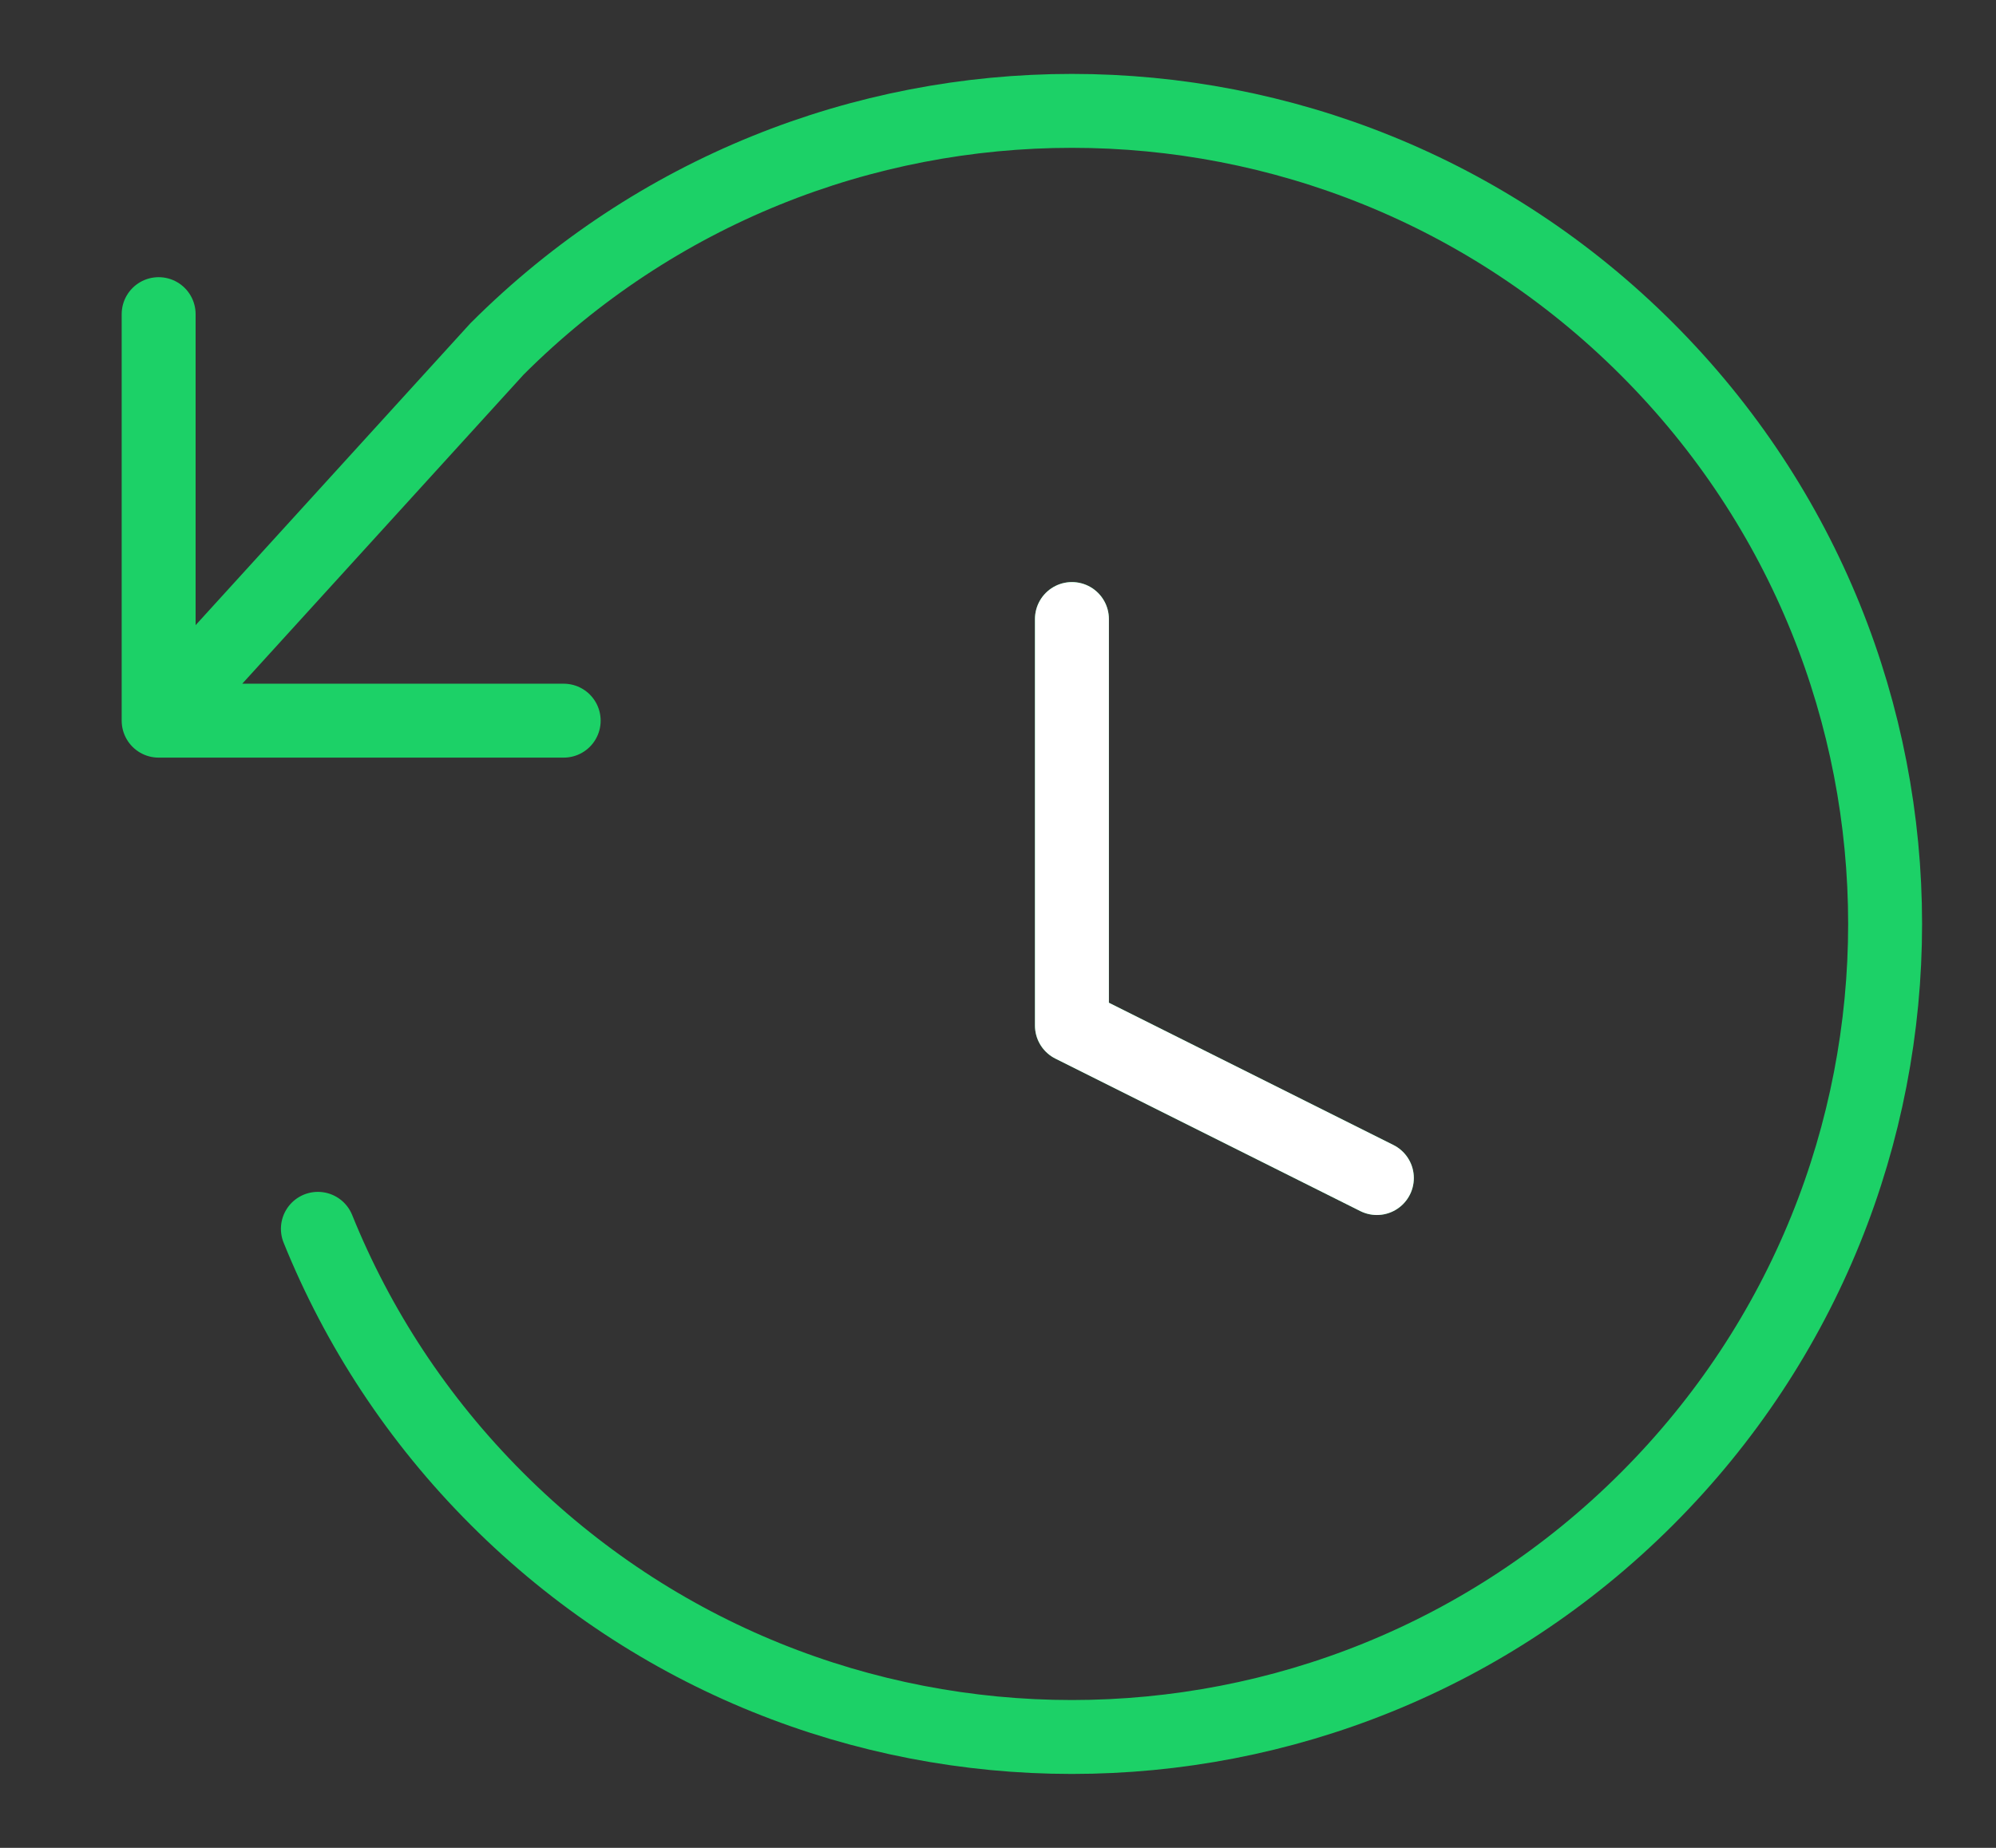 <?xml version="1.0" encoding="UTF-8"?> <svg xmlns="http://www.w3.org/2000/svg" width="27" height="25" viewBox="0 0 27 25" fill="none"><rect x="0" y="0" width="27" height="25" fill="#333333" stroke="none"/><path d="M2.146 9.75H7.625M2.146 9.75V4.25M2.146 9.75L6.722 4.722C11.018 0.426 17.982 0.426 22.278 4.722C26.574 9.018 26.574 15.982 22.278 20.278C17.982 24.574 11.018 24.574 6.722 20.278C5.644 19.2 4.837 17.954 4.3 16.625M14.5 8.375V13.875L18.625 15.938M14.5 8.375V13.875L18.625 15.938" stroke="#1CD167" stroke-linecap="round" stroke-linejoin="round"></path><path d="M14.5 8.375V13.875L18.625 15.938" stroke="white" stroke-linecap="round" stroke-linejoin="round"></path></svg> 